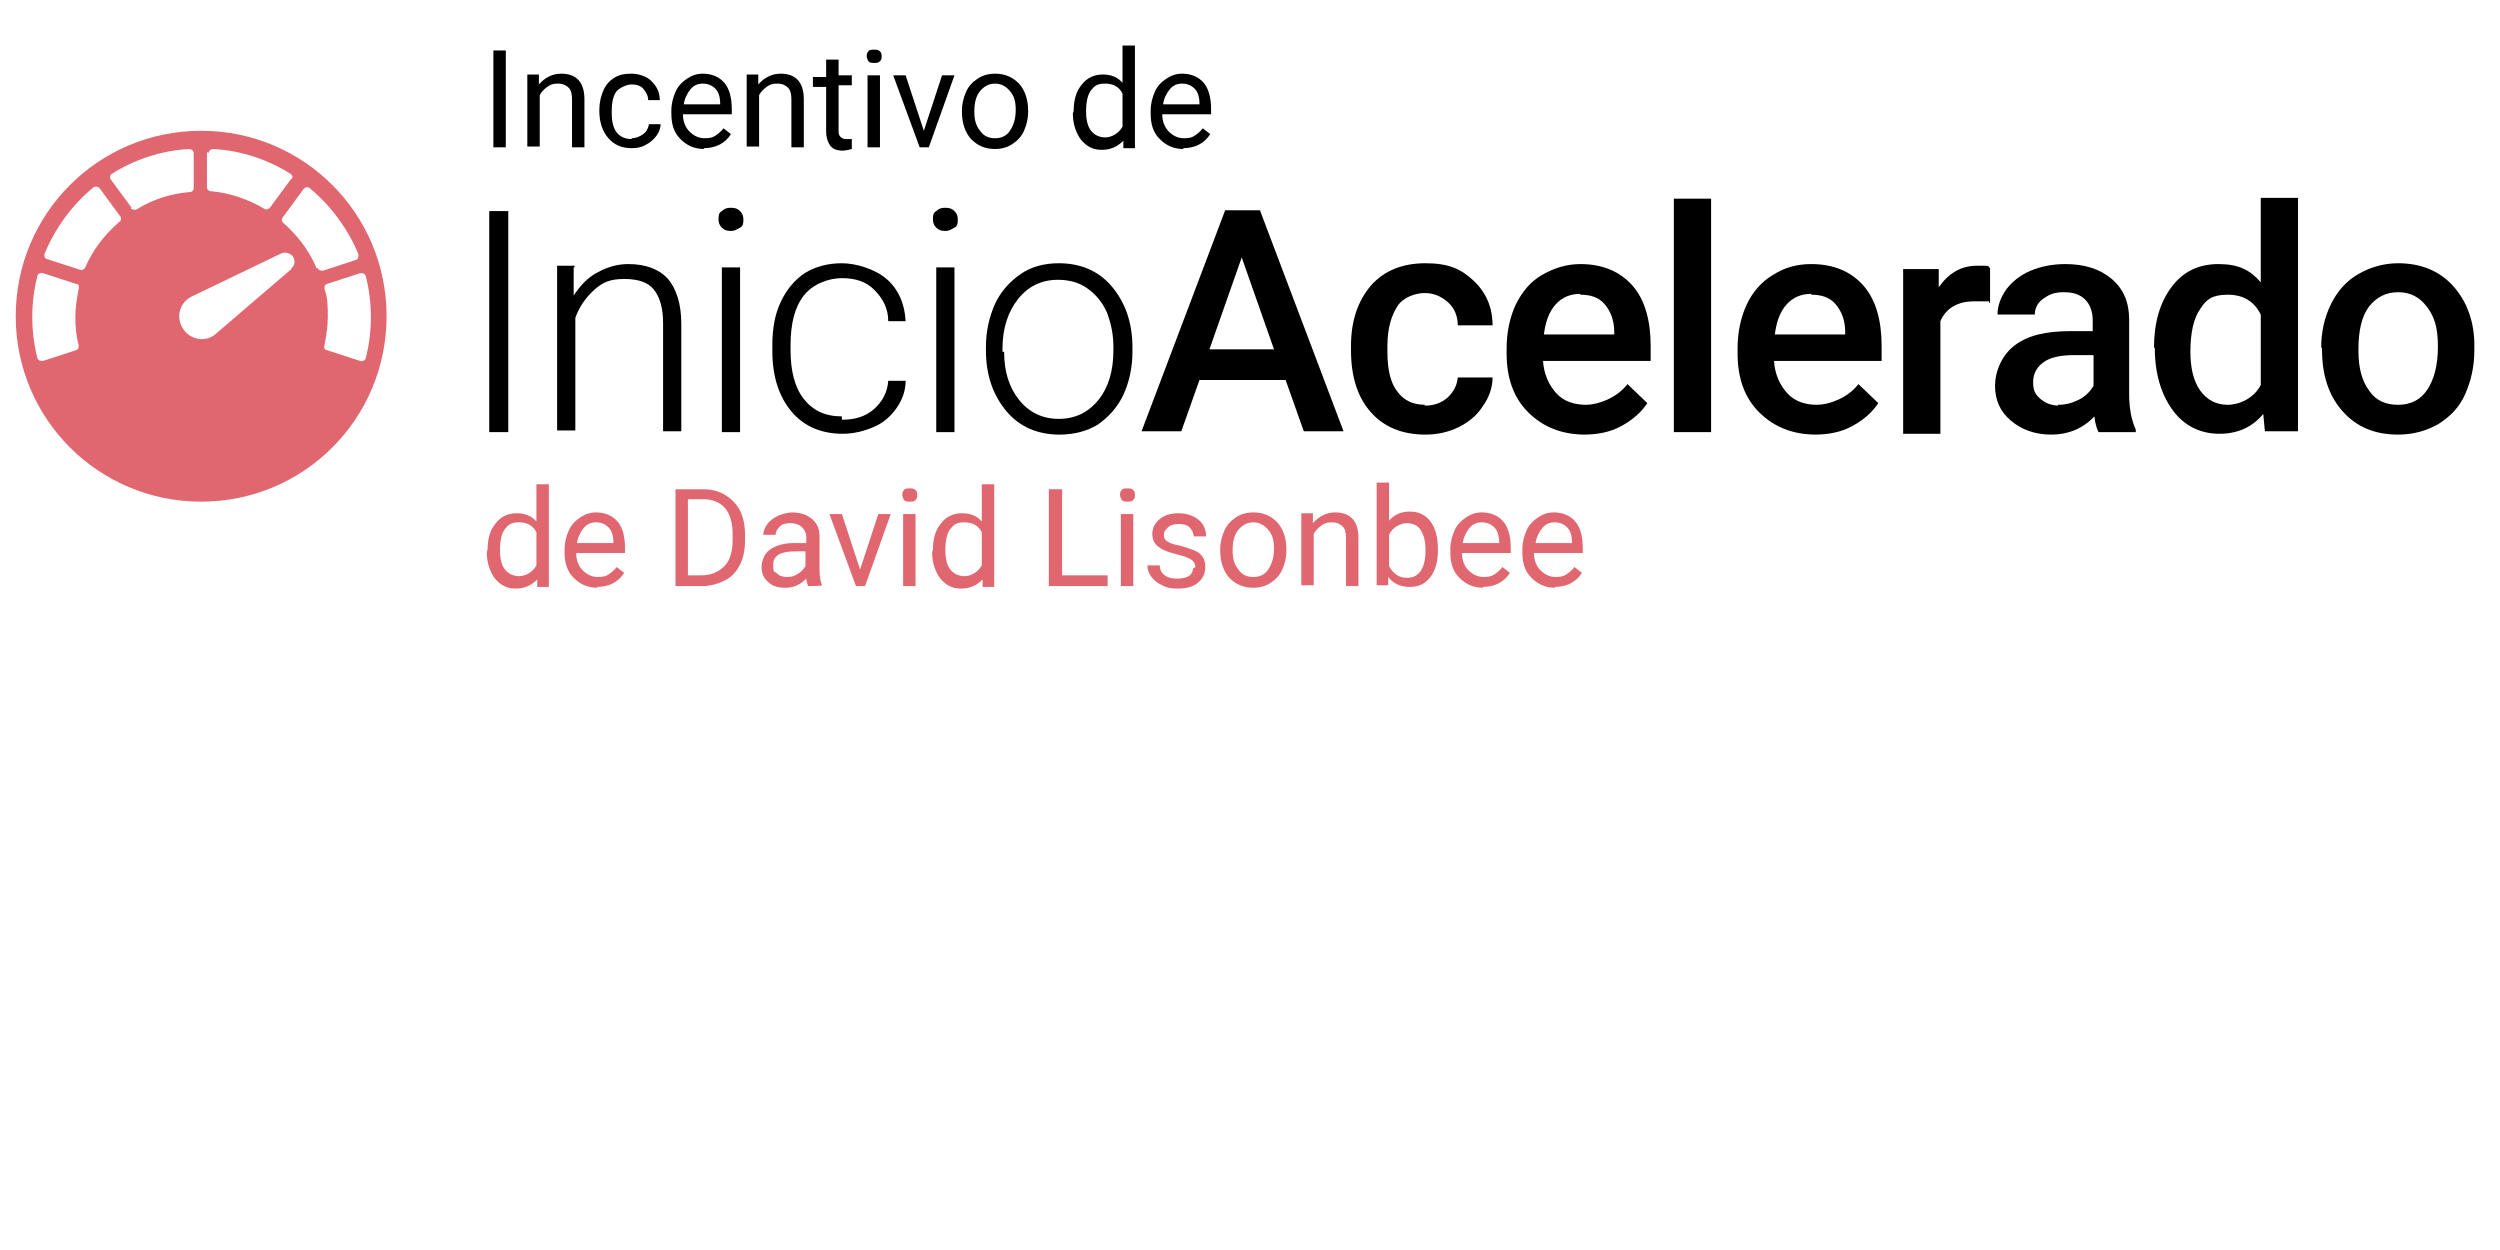 <?xml version="1.0" encoding="UTF-8"?>
<svg id="Capa_1" data-name="Capa 1" xmlns="http://www.w3.org/2000/svg" version="1.1" viewBox="0 0 302 151" width="604" height="302">
  <defs>
    <style>
      .cls-1 {
        fill: #e06770;
      }

      .cls-1, .cls-2, .cls-3 {
        stroke-width: 0px;
      }

      .cls-2 {
        fill: none;
      }

      .cls-3 {
        fill: #000;
      }

      .cls-4 {
        isolation: isolate;
      }
    </style>
  </defs>
  <path class="cls-1" d="M24.3,15.8C11.9,15.8,1.9,25.8,1.9,38.2s10,22.4,22.4,22.4,22.4-10,22.4-22.4-10-22.4-22.4-22.4ZM25.2,18.5c0-.3.3-.5.6-.5,3.4.2,6.6,1.3,9.3,3,.3.2.3.5,0,.7l-2.5,3.4c-.2.2-.5.3-.7.1-1.9-1.1-4.1-1.9-6.4-2.1-.3,0-.5-.2-.5-.5v-4.2h.1ZM9.2,42.3l-4,1.3c-.3,0-.6,0-.7-.4-.4-1.6-.6-3.2-.6-4.9s.2-3.3.6-4.9c0-.3.4-.5.7-.4l4,1.3c.3,0,.4.3.3.6-.2,1.1-.4,2.2-.4,3.4s.1,2.3.4,3.4c0,.3,0,.5-.3.6ZM14.3,26.9c-1.7,1.5-3.1,3.3-4,5.4-.1.2-.4.4-.6.3l-4-1.3c-.3,0-.4-.4-.3-.7,1.3-3.1,3.3-5.8,5.8-7.9.2-.2.6-.2.8,0l2.5,3.4c.2.2.1.5,0,.7h-.2ZM15.9,25.1l-2.5-3.4c-.2-.2-.1-.6.1-.7,2.7-1.7,5.9-2.8,9.3-3,.3,0,.6.2.6.5v4.2c0,.3-.2.5-.5.5-2.3.2-4.5.9-6.4,2.1-.2.1-.5,0-.7-.1h0ZM35.2,32.5l-9.1,7.8c-1.2,1.1-3.1.8-4-.6-.9-1.4-.4-3.2,1.1-3.9l10.8-5.2c.5-.2,1.1,0,1.4.4.3.5.2,1.1-.2,1.4h0ZM38.2,32.3c-.9-2.1-2.3-3.9-4-5.4-.2-.2-.2-.5,0-.7l2.5-3.4c.2-.2.5-.3.8,0,2.5,2.1,4.5,4.8,5.8,7.9,0,.3,0,.6-.3.7l-4,1.3c-.2,0-.5,0-.6-.3h-.2ZM43.5,43.6l-4-1.3c-.3,0-.4-.3-.3-.6.2-1.1.4-2.2.4-3.4s0-2.3-.4-3.4c0-.3,0-.5.3-.6l4-1.3c.3,0,.6,0,.7.4.4,1.6.6,3.2.6,4.9s-.2,3.3-.6,4.9c0,.3-.4.5-.7.4Z"/>
  <g>
    <path class="cls-3" d="M61.4,52.2h-2.3v-26.7h2.3v26.7Z"/>
    <path class="cls-3" d="M69.3,32.3v3.4c.8-1.2,1.7-2.2,2.9-2.8,1.1-.6,2.3-1,3.7-1,2.1,0,3.7.6,4.8,1.8,1,1.2,1.6,3,1.6,5.4v13h-2.2v-13.1c0-1.8-.4-3.1-1.1-4s-1.9-1.3-3.6-1.3-2.6.4-3.6,1.3c-1,.9-1.8,2-2.3,3.4v13.6h-2.2v-19.9h2.1v.2Z"/>
    <path class="cls-3" d="M86.8,26.5c0-.4,0-.8.4-1,.3-.3.6-.4,1.1-.4s.8.1,1.1.4c.3.3.4.6.4,1s0,.8-.4,1-.6.4-1.1.4-.8-.1-1.1-.4c-.3-.3-.4-.6-.4-1ZM89.4,52.2h-2.2v-19.9h2.2s0,19.9,0,19.9Z"/>
    <path class="cls-3" d="M101.8,50.7c1.5,0,2.8-.4,3.8-1.3,1-.9,1.6-2,1.7-3.4h2.1c0,1.2-.4,2.3-1.1,3.3s-1.6,1.8-2.8,2.3-2.4.8-3.7.8c-2.6,0-4.7-.9-6.2-2.7s-2.3-4.2-2.3-7.3v-.7c0-2,.3-3.7,1-5.2s1.7-2.7,2.9-3.5c1.3-.8,2.8-1.2,4.5-1.2s4,.7,5.4,1.9,2.2,3,2.3,5.1h-2.1c0-1.6-.7-2.8-1.7-3.8s-2.3-1.4-3.9-1.4-3.5.7-4.6,2.1-1.6,3.4-1.6,6v.6c0,2.5.5,4.5,1.6,5.9s2.6,2.1,4.6,2.1v.4Z"/>
    <path class="cls-3" d="M112.7,26.5c0-.4,0-.8.4-1,.3-.3.6-.4,1.1-.4s.8.1,1.1.4c.3.3.4.6.4,1s0,.8-.4,1-.6.4-1.1.4-.8-.1-1.1-.4c-.3-.3-.4-.6-.4-1ZM115.3,52.2h-2.2v-19.9h2.2s0,19.9,0,19.9Z"/>
    <path class="cls-3" d="M119.1,41.9c0-1.9.4-3.6,1.1-5.2.7-1.5,1.8-2.7,3.1-3.6s2.9-1.3,4.6-1.3c2.6,0,4.8.9,6.4,2.8,1.6,1.9,2.5,4.3,2.5,7.4v.5c0,1.9-.4,3.7-1.1,5.2-.7,1.5-1.8,2.7-3.1,3.6-1.3.8-2.9,1.2-4.6,1.2-2.6,0-4.8-.9-6.4-2.8s-2.5-4.3-2.5-7.4v-.4h0ZM121.3,42.5c0,2.4.6,4.3,1.8,5.8,1.2,1.5,2.8,2.3,4.8,2.3s3.6-.8,4.8-2.3,1.8-3.5,1.8-6v-.4c0-1.5-.3-2.9-.8-4.2-.6-1.3-1.4-2.2-2.4-2.9s-2.2-1-3.5-1c-2,0-3.6.8-4.8,2.3-1.2,1.5-1.9,3.5-1.9,6v.4h.2Z"/>
    <path class="cls-3" d="M155.3,45.9h-10.4l-2.2,6.2h-4.8l10.1-26.7h4.2l10.1,26.7h-4.8l-2.2-6.2h0ZM146.2,42.2h7.7l-3.9-11.1-3.9,11.1h0Z"/>
    <path class="cls-3" d="M172.1,49c1.1,0,2-.3,2.8-1,.7-.7,1.1-1.4,1.2-2.4h4.2c0,1.2-.4,2.4-1.2,3.5-.7,1.1-1.7,1.9-2.9,2.5s-2.6.9-4,.9c-2.8,0-5-.9-6.6-2.7s-2.4-4.3-2.4-7.5v-.5c0-3,.8-5.4,2.4-7.3,1.6-1.8,3.8-2.7,6.6-2.7s4.3.7,5.8,2.1,2.3,3.2,2.3,5.4h-4.2c0-1.1-.4-2.1-1.2-2.8s-1.7-1.1-2.8-1.1-2.6.5-3.3,1.6-1.2,2.6-1.2,4.8v.7c0,2.2.4,3.8,1.2,4.8.8,1.1,1.9,1.6,3.4,1.6h-.1Z"/>
    <path class="cls-3" d="M191.5,52.5c-2.8,0-5.1-.9-6.9-2.7-1.8-1.8-2.6-4.2-2.6-7.1v-.6c0-2,.4-3.8,1.1-5.3.8-1.6,1.8-2.8,3.2-3.6s2.9-1.3,4.6-1.3c2.7,0,4.8.9,6.3,2.6,1.5,1.7,2.2,4.2,2.2,7.3v1.8h-13c.1,1.6.7,2.9,1.6,3.9s2.2,1.4,3.6,1.4,3.7-.8,5-2.5l2.4,2.3c-.8,1.2-1.9,2.1-3.2,2.8s-2.8,1-4.5,1h.2ZM190.9,35.5c-1.2,0-2.2.4-3,1.3-.8.9-1.2,2.1-1.4,3.6h8.5v-.3c0-1.5-.5-2.6-1.2-3.4-.7-.8-1.7-1.1-2.9-1.1h0Z"/>
    <path class="cls-3" d="M206.7,52.2h-4.5v-28.2h4.5v28.2Z"/>
    <path class="cls-3" d="M219.4,52.5c-2.8,0-5.1-.9-6.9-2.7s-2.6-4.2-2.6-7.1v-.6c0-2,.4-3.8,1.1-5.3s1.8-2.8,3.2-3.6c1.4-.9,2.9-1.3,4.6-1.3,2.7,0,4.8.9,6.3,2.6,1.5,1.7,2.2,4.2,2.2,7.3v1.8h-13c.1,1.6.7,2.9,1.6,3.9s2.2,1.4,3.6,1.4,3.7-.8,5-2.5l2.4,2.3c-.8,1.2-1.9,2.1-3.2,2.8s-2.8,1-4.5,1h.2ZM218.8,35.5c-1.2,0-2.2.4-3,1.3s-1.2,2.1-1.4,3.6h8.5v-.3c0-1.5-.5-2.6-1.2-3.4-.7-.8-1.7-1.1-2.9-1.1h0Z"/>
    <path class="cls-3" d="M240.3,36.4c-.6,0-1.2,0-1.8,0-2,0-3.4.8-4.1,2.4v13.6h-4.5v-19.9h4.3v2.2c1.2-1.7,2.7-2.6,4.6-2.6s1.2,0,1.6.3v4.2h-.1Z"/>
    <path class="cls-3" d="M253.5,52.2c-.2-.4-.4-1-.5-1.9-1.4,1.5-3.2,2.2-5.2,2.2s-3.6-.6-4.9-1.7c-1.3-1.1-1.9-2.5-1.9-4.2s.8-3.7,2.4-4.9,3.8-1.7,6.7-1.7h2.7v-1.3c0-1-.3-1.9-.9-2.5-.6-.6-1.4-.9-2.6-.9s-1.8.3-2.5.8-1,1.2-1,1.9h-4.5c0-1.1.4-2.1,1.1-3.1.7-.9,1.7-1.7,2.9-2.2s2.6-.8,4.2-.8c2.3,0,4.2.6,5.6,1.8,1.4,1.2,2.1,2.8,2.1,4.9v9c0,1.8.3,3.2.8,4.3v.3s-4.5,0-4.5,0ZM248.6,48.9c.9,0,1.7-.2,2.5-.6.8-.4,1.4-1,1.8-1.7v-3.7h-2.4c-1.7,0-2.9.3-3.7.9-.8.6-1.2,1.4-1.2,2.4s.3,1.5.9,2c.6.5,1.3.8,2.3.8h-.2Z"/>
    <path class="cls-3" d="M260.2,42.1c0-3.1.7-5.5,2.1-7.4s3.3-2.8,5.7-2.8,3.8.7,5.1,2.2v-10.2h4.5v28.2h-4l-.2-2.1c-1.3,1.6-3.1,2.4-5.3,2.4s-4.2-.9-5.6-2.8c-1.4-1.9-2.2-4.4-2.2-7.6h-.1ZM264.6,42.5c0,2,.4,3.6,1.2,4.7s1.9,1.7,3.3,1.7,3.2-.8,4-2.4v-8.5c-.8-1.6-2.1-2.4-4-2.4s-2.6.6-3.3,1.7c-.8,1.1-1.2,2.9-1.2,5.2Z"/>
    <path class="cls-3" d="M280.4,42c0-1.9.4-3.7,1.2-5.3s1.9-2.8,3.3-3.6,3-1.3,4.8-1.3c2.7,0,4.9.9,6.5,2.6s2.6,4,2.7,6.9v1c0,2-.4,3.7-1.1,5.3s-1.8,2.7-3.2,3.6c-1.4.8-3,1.3-4.9,1.3-2.8,0-5-.9-6.7-2.8-1.7-1.9-2.5-4.4-2.5-7.5v-.2h0ZM284.9,42.4c0,2,.4,3.6,1.3,4.8.8,1.2,2,1.7,3.5,1.7s2.7-.6,3.5-1.8,1.3-2.9,1.3-5.2-.4-3.6-1.3-4.8-2-1.8-3.5-1.8-2.6.6-3.5,1.7c-.9,1.2-1.3,2.9-1.3,5.2v.2Z"/>
  </g>
  <rect class="cls-2" x="58.1" y="5.5" width="204.9" height="13.2"/>
  <g class="cls-4">
    <g class="cls-4">
      <path class="cls-3" d="M61.1,17.8h-1.5V6.1h1.5v11.7Z"/>
      <path class="cls-3" d="M65.1,9.1v1.1c.7-.8,1.6-1.3,2.7-1.3,1.8,0,2.8,1,2.8,3.1v5.8h-1.5v-5.8c0-.6-.1-1.1-.4-1.4-.3-.3-.7-.5-1.3-.5s-.9.1-1.3.4c-.4.3-.7.6-.9,1v6.2h-1.5v-8.7h1.4Z"/>
      <path class="cls-3" d="M76.3,16.7c.5,0,1-.2,1.4-.5.4-.3.6-.7.7-1.2h1.4c0,.5-.2,1-.5,1.4s-.7.8-1.3,1.1c-.5.3-1.1.4-1.7.4-1.2,0-2.1-.4-2.8-1.2-.7-.8-1.1-1.9-1.1-3.3v-.2c0-.8.2-1.6.5-2.3.3-.7.8-1.2,1.3-1.5.6-.4,1.3-.5,2.1-.5s1.8.3,2.4.9c.6.6,1,1.3,1,2.3h-1.4c0-.6-.3-1-.6-1.4-.4-.4-.9-.5-1.4-.5s-1.3.3-1.8.8c-.4.5-.6,1.3-.6,2.4v.3c0,1,.2,1.8.6,2.3.4.5,1,.8,1.8.8Z"/>
      <path class="cls-3" d="M85.1,18c-1.2,0-2.1-.4-2.9-1.2s-1.1-1.8-1.1-3.1v-.3c0-.9.2-1.6.5-2.3.3-.7.8-1.2,1.4-1.6.6-.4,1.2-.6,1.9-.6,1.1,0,2,.4,2.6,1.1.6.7.9,1.8.9,3.2v.6h-5.9c0,.9.3,1.6.8,2.1.5.5,1.1.8,1.8.8s1-.1,1.3-.3.7-.5,1-.9l.9.7c-.7,1.1-1.8,1.7-3.3,1.7ZM84.9,10.1c-.6,0-1.1.2-1.5.7s-.7,1.1-.8,1.8h4.4c0-.9-.2-1.5-.6-1.9s-.9-.6-1.5-.6Z"/>
      <path class="cls-3" d="M91.6,9.1v1.1c.7-.8,1.6-1.3,2.7-1.3,1.8,0,2.8,1,2.8,3.1v5.8h-1.5v-5.8c0-.6-.1-1.1-.4-1.4-.3-.3-.7-.5-1.3-.5s-.9.1-1.3.4c-.4.3-.7.6-.9,1v6.2h-1.5v-8.7h1.4Z"/>
      <path class="cls-3" d="M101.3,7v2.1h1.6v1.2h-1.6v5.4c0,.3,0,.6.2.8s.4.3.7.3.4,0,.7,0v1.2c-.4.1-.8.2-1.1.2-.7,0-1.2-.2-1.5-.6-.3-.4-.5-1-.5-1.7v-5.4h-1.6v-1.2h1.6v-2.1h1.5Z"/>
      <path class="cls-3" d="M104.7,6.8c0-.2,0-.4.2-.6.1-.2.4-.2.7-.2s.5,0,.7.2c.2.2.2.4.2.6s0,.4-.2.6c-.2.2-.4.2-.7.2s-.5,0-.7-.2c-.1-.2-.2-.4-.2-.6ZM106.3,17.8h-1.5v-8.7h1.5v8.7Z"/>
      <path class="cls-3" d="M111.6,15.8l2.2-6.7h1.5l-3.1,8.7h-1.1l-3.2-8.7h1.5l2.2,6.7Z"/>
      <path class="cls-3" d="M116.2,13.4c0-.9.2-1.6.5-2.3.3-.7.8-1.2,1.4-1.6.6-.4,1.3-.6,2.1-.6,1.2,0,2.1.4,2.9,1.2.7.8,1.1,1.9,1.1,3.3h0c0,1-.2,1.7-.5,2.4-.3.7-.8,1.2-1.4,1.6-.6.4-1.3.6-2.1.6-1.2,0-2.1-.4-2.9-1.2-.7-.8-1.1-1.9-1.1-3.3h0ZM117.7,13.5c0,1,.2,1.7.7,2.3.4.6,1,.9,1.8.9s1.4-.3,1.8-.9c.4-.6.7-1.4.7-2.5s-.2-1.7-.7-2.3c-.5-.6-1.1-.9-1.8-.9s-1.3.3-1.8.9c-.5.6-.7,1.4-.7,2.5Z"/>
      <path class="cls-3" d="M129.7,13.4c0-1.3.3-2.4,1-3.2.6-.8,1.5-1.2,2.5-1.2s1.8.3,2.4,1v-4.5h1.5v12.4h-1.4v-.9c-.7.7-1.5,1.1-2.6,1.1s-1.8-.4-2.5-1.2c-.6-.8-1-1.9-1-3.2h0ZM131.2,13.5c0,1,.2,1.8.6,2.3s1,.8,1.7.8,1.6-.4,2.1-1.3v-4c-.4-.8-1.1-1.2-2.1-1.2s-1.3.3-1.7.8-.6,1.4-.6,2.5Z"/>
      <path class="cls-3" d="M143,18c-1.2,0-2.1-.4-2.9-1.2s-1.1-1.8-1.1-3.1v-.3c0-.9.2-1.6.5-2.3.3-.7.8-1.2,1.4-1.6.6-.4,1.2-.6,1.9-.6,1.1,0,2,.4,2.6,1.1.6.7.9,1.8.9,3.2v.6h-5.9c0,.9.3,1.6.8,2.1.5.5,1.1.8,1.8.8s1-.1,1.3-.3.7-.5,1-.9l.9.7c-.7,1.1-1.8,1.7-3.3,1.7ZM142.8,10.1c-.6,0-1.1.2-1.5.7s-.7,1.1-.8,1.8h4.4c0-.9-.2-1.5-.6-1.9s-.9-.6-1.5-.6Z"/>
    </g>
  </g>
  <rect class="cls-2" x="58.1" y="58.5" width="204.9" height="13.2"/>
  <g class="cls-4">
    <g class="cls-4">
      <path class="cls-1" d="M58.9,66.4c0-1.3.3-2.4,1-3.2.6-.8,1.5-1.2,2.5-1.2s1.8.3,2.4,1v-4.5h1.5v12.4h-1.4v-.9c-.7.7-1.5,1.1-2.6,1.1s-1.8-.4-2.5-1.2c-.6-.8-1-1.9-1-3.2h0ZM60.4,66.5c0,1,.2,1.8.6,2.3s1,.8,1.7.8,1.6-.4,2.1-1.3v-4c-.4-.8-1.1-1.2-2.1-1.2s-1.3.3-1.7.8-.6,1.4-.6,2.5Z"/>
      <path class="cls-1" d="M72.2,71c-1.2,0-2.1-.4-2.9-1.2s-1.1-1.8-1.1-3.1v-.3c0-.9.2-1.6.5-2.3.3-.7.8-1.2,1.4-1.6.6-.4,1.2-.6,1.9-.6,1.1,0,2,.4,2.6,1.1.6.7.9,1.8.9,3.2v.6h-5.9c0,.9.3,1.6.8,2.1.5.5,1.1.8,1.8.8s1-.1,1.3-.3.7-.5,1-.9l.9.7c-.7,1.1-1.8,1.7-3.3,1.7ZM72,63.1c-.6,0-1.1.2-1.5.7s-.7,1.1-.8,1.8h4.4c0-.9-.2-1.5-.6-1.9s-.9-.6-1.5-.6Z"/>
      <path class="cls-1" d="M81.6,70.8v-11.7h3.3c1,0,1.9.2,2.7.7s1.4,1.1,1.8,1.9c.4.8.6,1.8.6,2.9v.7c0,1.1-.2,2.1-.6,2.9-.4.8-1,1.5-1.8,1.9-.8.4-1.7.7-2.8.7h-3.2ZM83.1,60.3v9.2h1.6c1.2,0,2.1-.4,2.8-1.1.7-.7,1-1.8,1-3.2v-.7c0-1.3-.3-2.4-.9-3.1-.6-.7-1.5-1.1-2.7-1.1h-1.8Z"/>
      <path class="cls-1" d="M97.6,70.8c0-.2-.2-.5-.2-.9-.7.7-1.5,1.1-2.5,1.1s-1.6-.2-2.1-.7c-.6-.5-.8-1.1-.8-1.8s.3-1.6,1-2.1c.7-.5,1.7-.8,2.9-.8h1.5v-.7c0-.5-.2-.9-.5-1.2s-.8-.5-1.4-.5-1,.1-1.3.4-.5.6-.5,1h-1.5c0-.4.2-.9.5-1.3.3-.4.7-.7,1.3-1,.5-.2,1.1-.4,1.7-.4,1,0,1.8.3,2.4.8s.9,1.2.9,2.1v4c0,.8.1,1.4.3,1.9h0c0,.1-1.6.1-1.6.1ZM95.1,69.7c.5,0,.9-.1,1.3-.4.4-.2.7-.6.9-.9v-1.8h-1.2c-1.8,0-2.7.5-2.7,1.6s.2.8.5,1.1c.3.3.7.4,1.2.4Z"/>
      <path class="cls-1" d="M103.9,68.8l2.2-6.7h1.5l-3.1,8.7h-1.1l-3.2-8.7h1.5l2.2,6.7Z"/>
      <path class="cls-1" d="M109,59.8c0-.2,0-.4.2-.6.1-.2.4-.2.7-.2s.5,0,.7.2c.2.2.2.4.2.6s0,.4-.2.6c-.2.2-.4.2-.7.2s-.5,0-.7-.2c-.1-.2-.2-.4-.2-.6ZM110.6,70.8h-1.5v-8.7h1.5v8.7Z"/>
      <path class="cls-1" d="M112.7,66.4c0-1.3.3-2.4,1-3.2.6-.8,1.5-1.2,2.5-1.2s1.8.3,2.4,1v-4.5h1.5v12.4h-1.4v-.9c-.7.7-1.5,1.1-2.6,1.1s-1.8-.4-2.5-1.2c-.6-.8-1-1.9-1-3.2h0ZM114.2,66.5c0,1,.2,1.8.6,2.3s1,.8,1.7.8,1.6-.4,2.1-1.3v-4c-.4-.8-1.1-1.2-2.1-1.2s-1.3.3-1.7.8-.6,1.4-.6,2.5Z"/>
      <path class="cls-1" d="M128.2,69.5h5.6v1.3h-7.1v-11.7h1.6v10.5Z"/>
      <path class="cls-1" d="M135.3,59.8c0-.2,0-.4.2-.6.1-.2.4-.2.7-.2s.5,0,.7.2c.2.2.2.4.2.6s0,.4-.2.6c-.2.2-.4.2-.7.2s-.5,0-.7-.2c-.1-.2-.2-.4-.2-.6ZM136.9,70.8h-1.5v-8.7h1.5v8.7Z"/>
      <path class="cls-1" d="M144.4,68.5c0-.4-.2-.7-.5-.9-.3-.2-.8-.4-1.6-.6-.8-.2-1.4-.4-1.8-.6-.4-.2-.8-.5-1-.8-.2-.3-.3-.7-.3-1.1,0-.7.3-1.3.9-1.8.6-.5,1.4-.7,2.3-.7s1.8.3,2.4.8c.6.5.9,1.2.9,2h-1.5c0-.4-.2-.8-.5-1.1-.3-.3-.8-.4-1.3-.4s-1,.1-1.3.4-.5.5-.5.9.1.6.4.8.8.4,1.5.5c.7.2,1.3.4,1.8.6.5.2.8.5,1,.8.2.3.3.7.3,1.2,0,.8-.3,1.4-.9,1.9-.6.5-1.4.7-2.4.7s-1.3-.1-1.9-.4c-.5-.2-1-.6-1.3-1-.3-.4-.5-.9-.5-1.4h1.5c0,.5.2.9.6,1.2.4.3.9.4,1.5.4s1-.1,1.4-.3c.3-.2.5-.5.5-.9Z"/>
      <path class="cls-1" d="M147.4,66.4c0-.9.2-1.6.5-2.3.3-.7.8-1.2,1.4-1.6.6-.4,1.3-.6,2.1-.6,1.2,0,2.1.4,2.9,1.2.7.8,1.1,1.9,1.1,3.3h0c0,1-.2,1.7-.5,2.4-.3.7-.8,1.2-1.4,1.6s-1.3.6-2.1.6c-1.2,0-2.1-.4-2.9-1.2-.7-.8-1.1-1.9-1.1-3.3h0ZM148.9,66.5c0,1,.2,1.7.7,2.3.4.6,1,.9,1.8.9s1.4-.3,1.8-.9c.4-.6.7-1.4.7-2.5s-.2-1.7-.7-2.3-1.1-.9-1.8-.9-1.3.3-1.8.9c-.5.6-.7,1.4-.7,2.5Z"/>
      <path class="cls-1" d="M158.6,62.1v1.1c.7-.8,1.6-1.3,2.7-1.3,1.8,0,2.8,1,2.8,3.1v5.8h-1.5v-5.8c0-.6-.1-1.1-.4-1.4-.3-.3-.7-.5-1.3-.5s-.9.1-1.3.4-.7.6-.9,1v6.2h-1.5v-8.7h1.4Z"/>
      <path class="cls-1" d="M173.7,66.5c0,1.3-.3,2.4-.9,3.2-.6.8-1.4,1.2-2.5,1.2s-2-.4-2.6-1.2v1h-1.4v-12.4h1.5v4.6c.6-.7,1.4-1.1,2.5-1.1s1.9.4,2.5,1.2c.6.8.9,1.9.9,3.3h0ZM172.2,66.4c0-1-.2-1.8-.6-2.4-.4-.6-1-.8-1.7-.8s-1.7.5-2.1,1.4v3.8c.5.9,1.2,1.4,2.1,1.4s1.3-.3,1.7-.8c.4-.6.6-1.4.6-2.5Z"/>
      <path class="cls-1" d="M179.2,71c-1.2,0-2.1-.4-2.9-1.2s-1.1-1.8-1.1-3.1v-.3c0-.9.2-1.6.5-2.3.3-.7.8-1.2,1.4-1.6.6-.4,1.2-.6,1.9-.6,1.1,0,2,.4,2.6,1.1.6.7.9,1.8.9,3.2v.6h-5.9c0,.9.3,1.6.8,2.1.5.5,1.1.8,1.8.8s1-.1,1.3-.3.7-.5,1-.9l.9.7c-.7,1.1-1.8,1.7-3.3,1.7ZM179,63.1c-.6,0-1.1.2-1.5.7s-.7,1.1-.8,1.8h4.4c0-.9-.2-1.5-.6-1.9s-.9-.6-1.5-.6Z"/>
      <path class="cls-1" d="M187.9,71c-1.2,0-2.1-.4-2.9-1.2s-1.1-1.8-1.1-3.1v-.3c0-.9.2-1.6.5-2.3s.8-1.2,1.4-1.6c.6-.4,1.2-.6,1.9-.6,1.1,0,2,.4,2.6,1.1.6.7.9,1.8.9,3.2v.6h-5.9c0,.9.3,1.6.8,2.1.5.5,1.1.8,1.8.8s1-.1,1.3-.3.7-.5,1-.9l.9.7c-.7,1.1-1.8,1.7-3.3,1.7ZM187.8,63.1c-.6,0-1.1.2-1.5.7s-.7,1.1-.8,1.8h4.4c0-.9-.2-1.5-.6-1.9s-.9-.6-1.5-.6Z"/>
    </g>
  </g>
</svg>